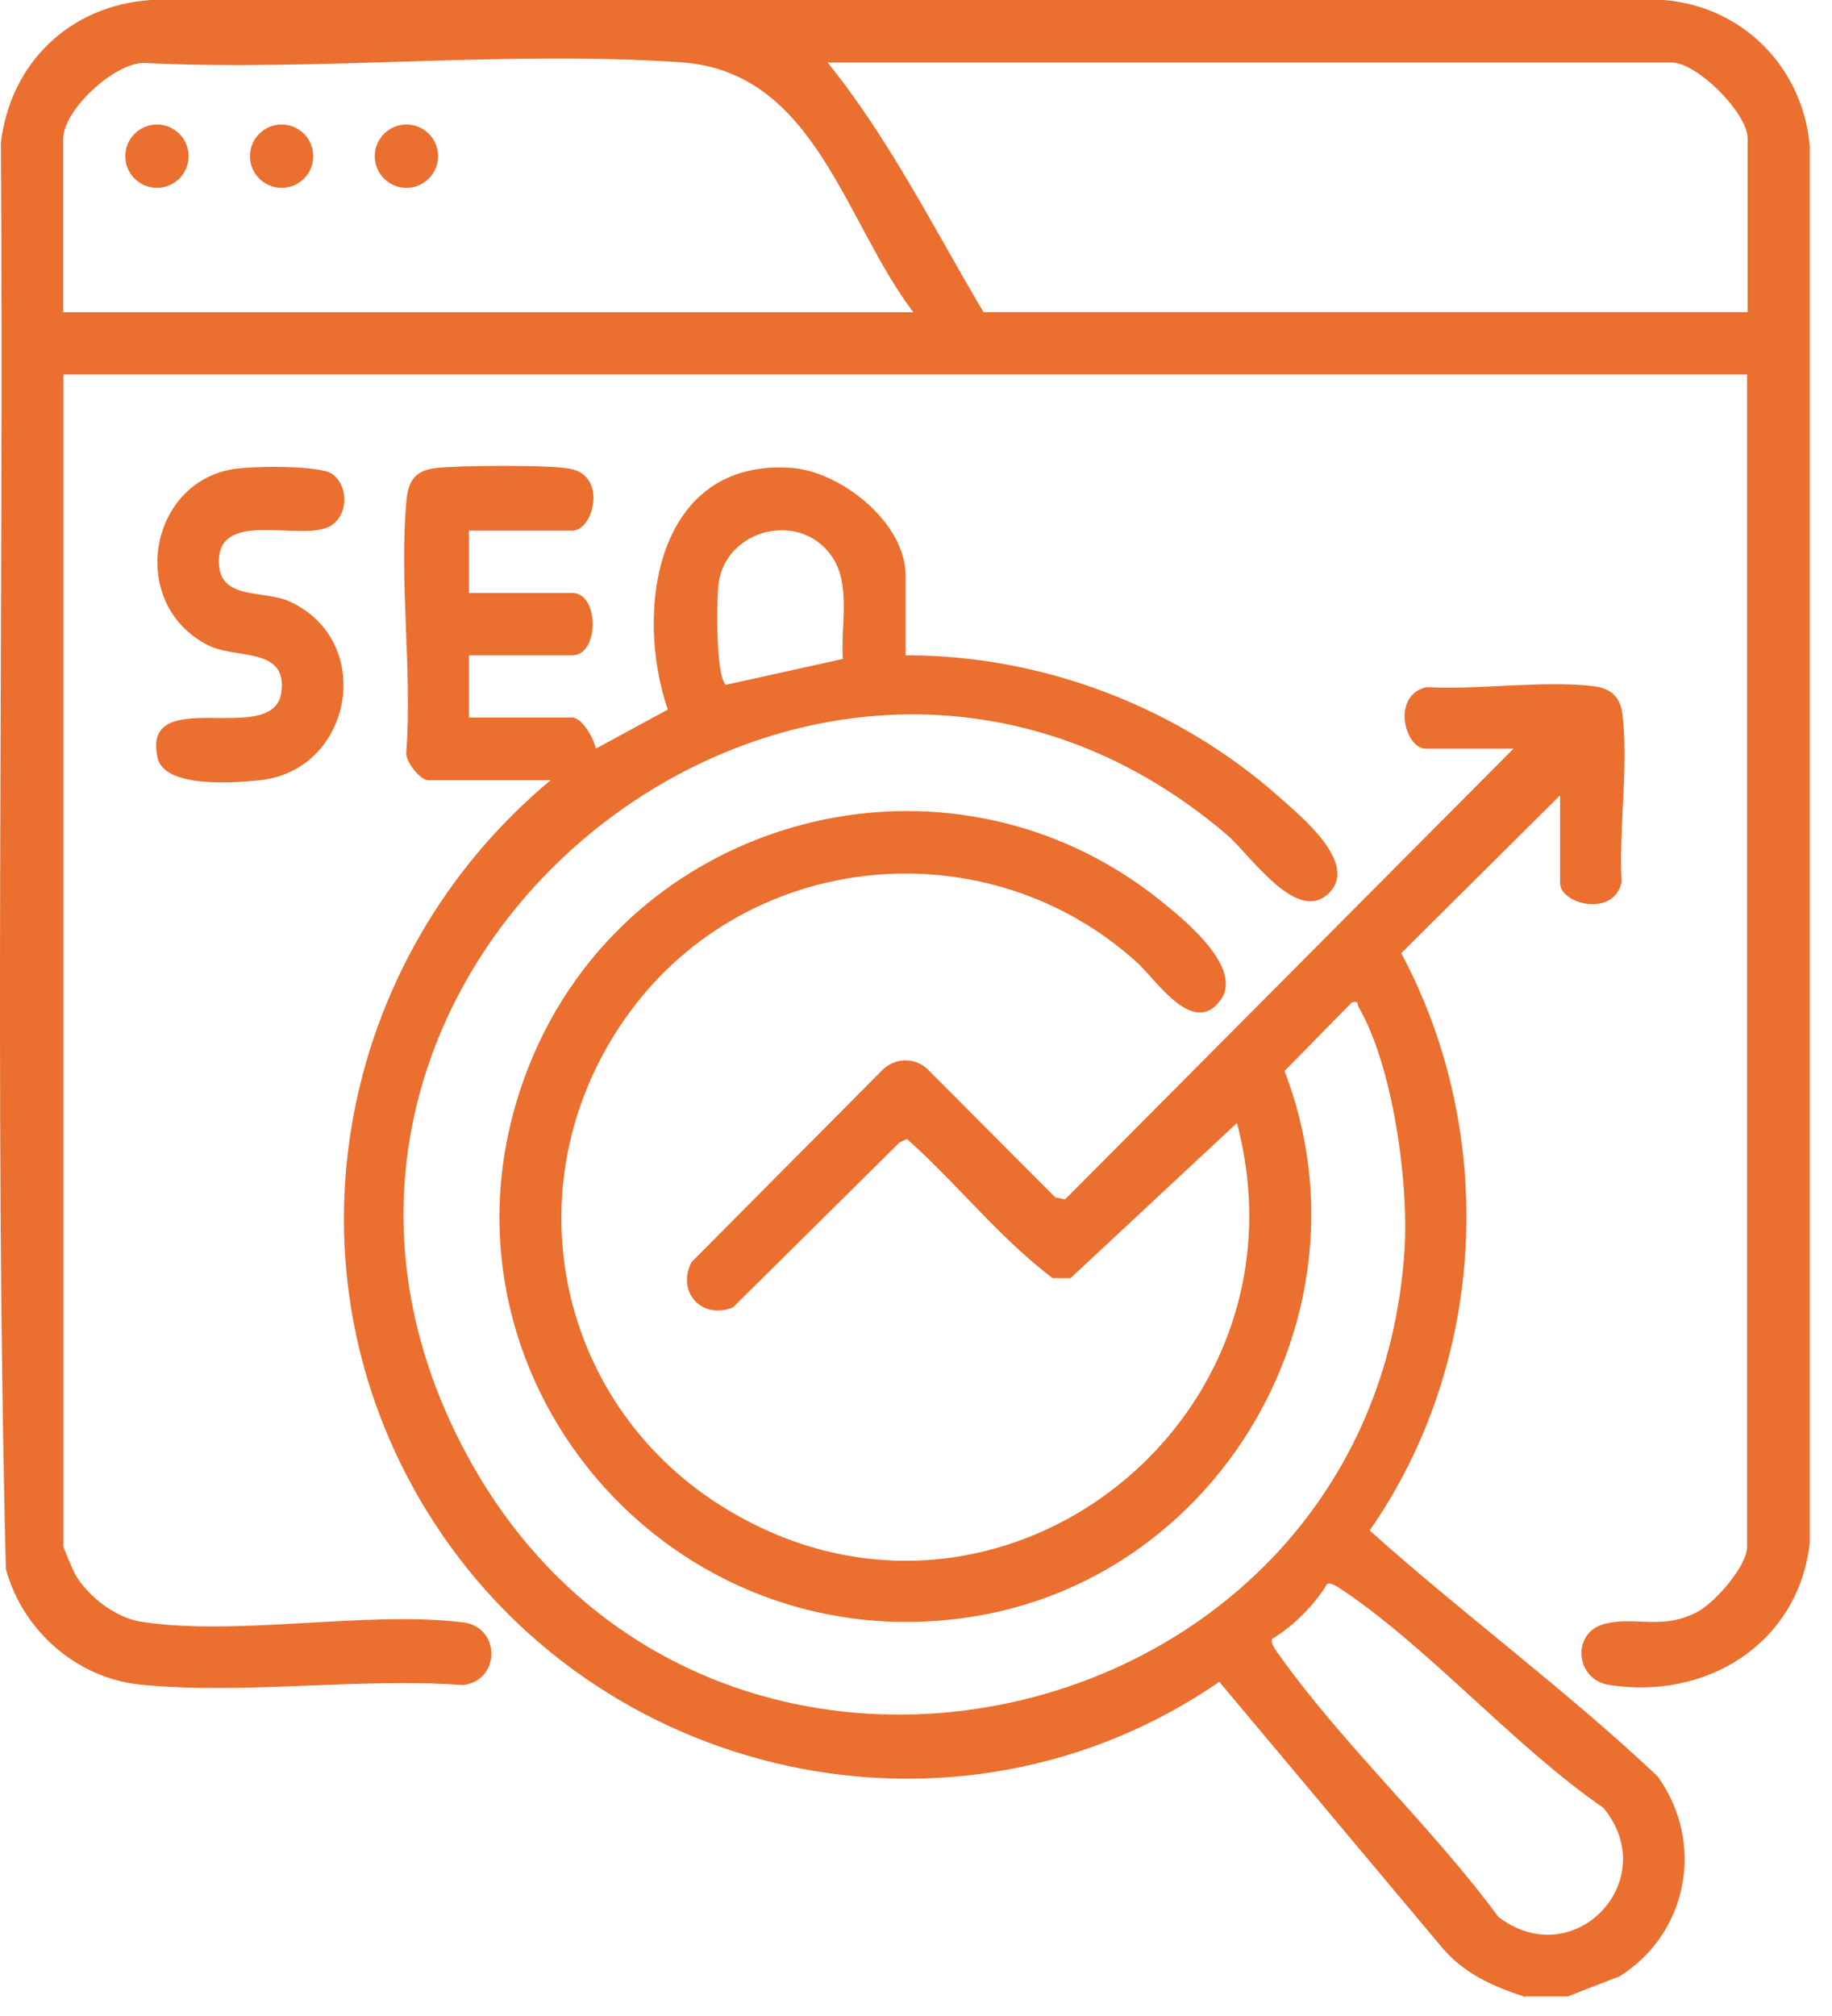 <svg width="50" height="55" viewBox="0 0 50 55" fill="none" xmlns="http://www.w3.org/2000/svg">
<path d="M41.63 54.482C40.704 54.178 39.914 53.828 39.286 53.048L33.278 45.883C26.097 50.829 16.169 48.589 11.642 41.214C7.596 34.625 9.156 26.178 15.028 21.285H11.678C11.474 21.285 11.029 20.751 11.092 20.489C11.249 18.291 10.893 15.836 11.092 13.67C11.139 13.125 11.322 12.838 11.893 12.77C12.5 12.696 15.07 12.675 15.598 12.796C16.572 13.015 16.195 14.476 15.619 14.476H12.798V16.177H15.619C16.362 16.177 16.362 17.878 15.619 17.878H12.798V19.578H15.619C15.891 19.578 16.221 20.17 16.258 20.426L18.226 19.359C17.299 16.648 17.917 12.518 21.58 12.764C22.951 12.853 24.715 14.266 24.715 15.695V17.878C28.457 17.872 32.152 19.285 34.931 21.761C35.523 22.284 37.025 23.519 36.313 24.32C35.439 25.299 34.131 23.326 33.487 22.776C22.214 13.146 5.591 26.461 12.741 39.691C19.204 51.656 37.454 47.584 38.333 34.102C38.454 32.275 38.014 29.072 37.082 27.481C37.03 27.392 37.109 27.303 36.899 27.345L35.057 29.219C37.585 35.766 33.283 43.161 26.348 44.135C17.938 45.318 11.286 37.09 14.421 29.119C17.137 22.211 25.856 19.892 31.681 24.577C32.325 25.095 33.932 26.398 33.319 27.272C32.581 28.324 31.545 26.722 31.048 26.272C26.96 22.551 20.45 23.153 17.179 27.623C13.908 32.092 15.091 38.179 19.66 41.068C27.018 45.721 35.947 38.901 33.759 30.637L29.216 34.871H28.73C27.28 33.777 26.118 32.286 24.752 31.072L24.553 31.166L20.005 35.667C19.157 36.017 18.451 35.243 18.875 34.432L24.072 29.203C24.407 28.858 24.94 28.837 25.296 29.151L28.803 32.668L29.07 32.72L41.306 20.426H38.914C38.339 20.426 37.962 18.966 38.935 18.746C40.369 18.825 42.091 18.558 43.488 18.72C43.98 18.778 44.232 19.029 44.284 19.516C44.446 20.913 44.179 22.635 44.258 24.069C44.038 25.042 42.578 24.666 42.578 24.09V21.698L38.244 26.005C40.877 30.936 40.584 37.164 37.381 41.754C39.945 44.051 42.735 46.097 45.236 48.458C46.54 50.253 46.079 52.739 44.205 53.916L42.787 54.466H41.615L41.63 54.482ZM23.004 17.977C22.936 17.072 23.245 15.941 22.69 15.161C21.821 13.931 19.817 14.429 19.612 15.915C19.555 16.344 19.529 18.459 19.811 18.683L23.004 17.977ZM34.722 44.705C34.649 44.81 34.853 45.072 34.926 45.171C36.653 47.599 39.108 49.866 40.892 52.294C42.944 53.869 45.399 51.31 43.761 49.321C41.322 47.641 39.035 44.988 36.627 43.371C36.533 43.308 36.308 43.151 36.219 43.214C35.889 43.774 35.287 44.376 34.727 44.705H34.722Z" fill="#EB6F2E"/>
<path d="M47.697 10.216H1.73V42.188C1.73 42.23 1.992 42.837 2.044 42.937C2.379 43.539 3.149 44.13 3.829 44.24C6.446 44.654 9.973 43.937 12.637 44.261C13.668 44.387 13.668 45.847 12.637 45.972C9.806 45.763 6.598 46.245 3.813 45.957C2.086 45.779 0.605 44.47 0.16 42.801C-0.159 29.858 0.113 16.858 0.024 3.889C0.291 1.706 1.908 0.152 4.112 0H45.405C47.567 0.173 49.21 1.842 49.393 3.993V42.089C49.084 44.837 46.578 46.391 43.914 45.967C42.992 45.821 42.898 44.575 43.741 44.319C44.584 44.062 45.363 44.507 46.358 43.958C46.818 43.701 47.682 42.722 47.682 42.199V10.227L47.697 10.216ZM24.926 8.515C23.042 6.05 22.257 1.957 18.598 1.701C13.846 1.371 8.707 1.952 3.918 1.717C3.102 1.727 1.725 3.009 1.725 3.784V8.52H24.921L24.926 8.515ZM47.697 8.515V3.779C47.697 3.083 46.316 1.706 45.625 1.706H22.586C24.266 3.779 25.481 6.223 26.841 8.515H47.697Z" fill="#EB6F2E"/>
<path d="M6.383 12.796C6.87 12.718 8.728 12.686 9.068 12.932C9.523 13.262 9.513 14.068 9.005 14.356C8.22 14.796 5.912 13.853 5.975 15.376C6.017 16.387 7.205 16.083 7.922 16.418C10.267 17.517 9.612 21.013 7.1 21.285C6.409 21.358 4.483 21.51 4.3 20.673C3.85 18.616 7.482 20.432 7.681 18.878C7.838 17.637 6.441 17.993 5.672 17.601C3.479 16.476 4.049 13.163 6.378 12.796H6.383Z" fill="#EB6F2E"/>
<path d="M4.283 5.125C4.76 5.125 5.147 4.738 5.147 4.261C5.147 3.784 4.76 3.397 4.283 3.397C3.807 3.397 3.42 3.784 3.42 4.261C3.42 4.738 3.807 5.125 4.283 5.125Z" fill="#EB6F2E"/>
<path d="M7.686 5.125C8.163 5.125 8.549 4.738 8.549 4.261C8.549 3.784 8.163 3.397 7.686 3.397C7.209 3.397 6.822 3.784 6.822 4.261C6.822 4.738 7.209 5.125 7.686 5.125Z" fill="#EB6F2E"/>
<path d="M11.092 5.125C11.569 5.125 11.956 4.738 11.956 4.261C11.956 3.784 11.569 3.397 11.092 3.397C10.615 3.397 10.229 3.784 10.229 4.261C10.229 4.738 10.615 5.125 11.092 5.125Z" fill="#EB6F2E"/>
</svg>
